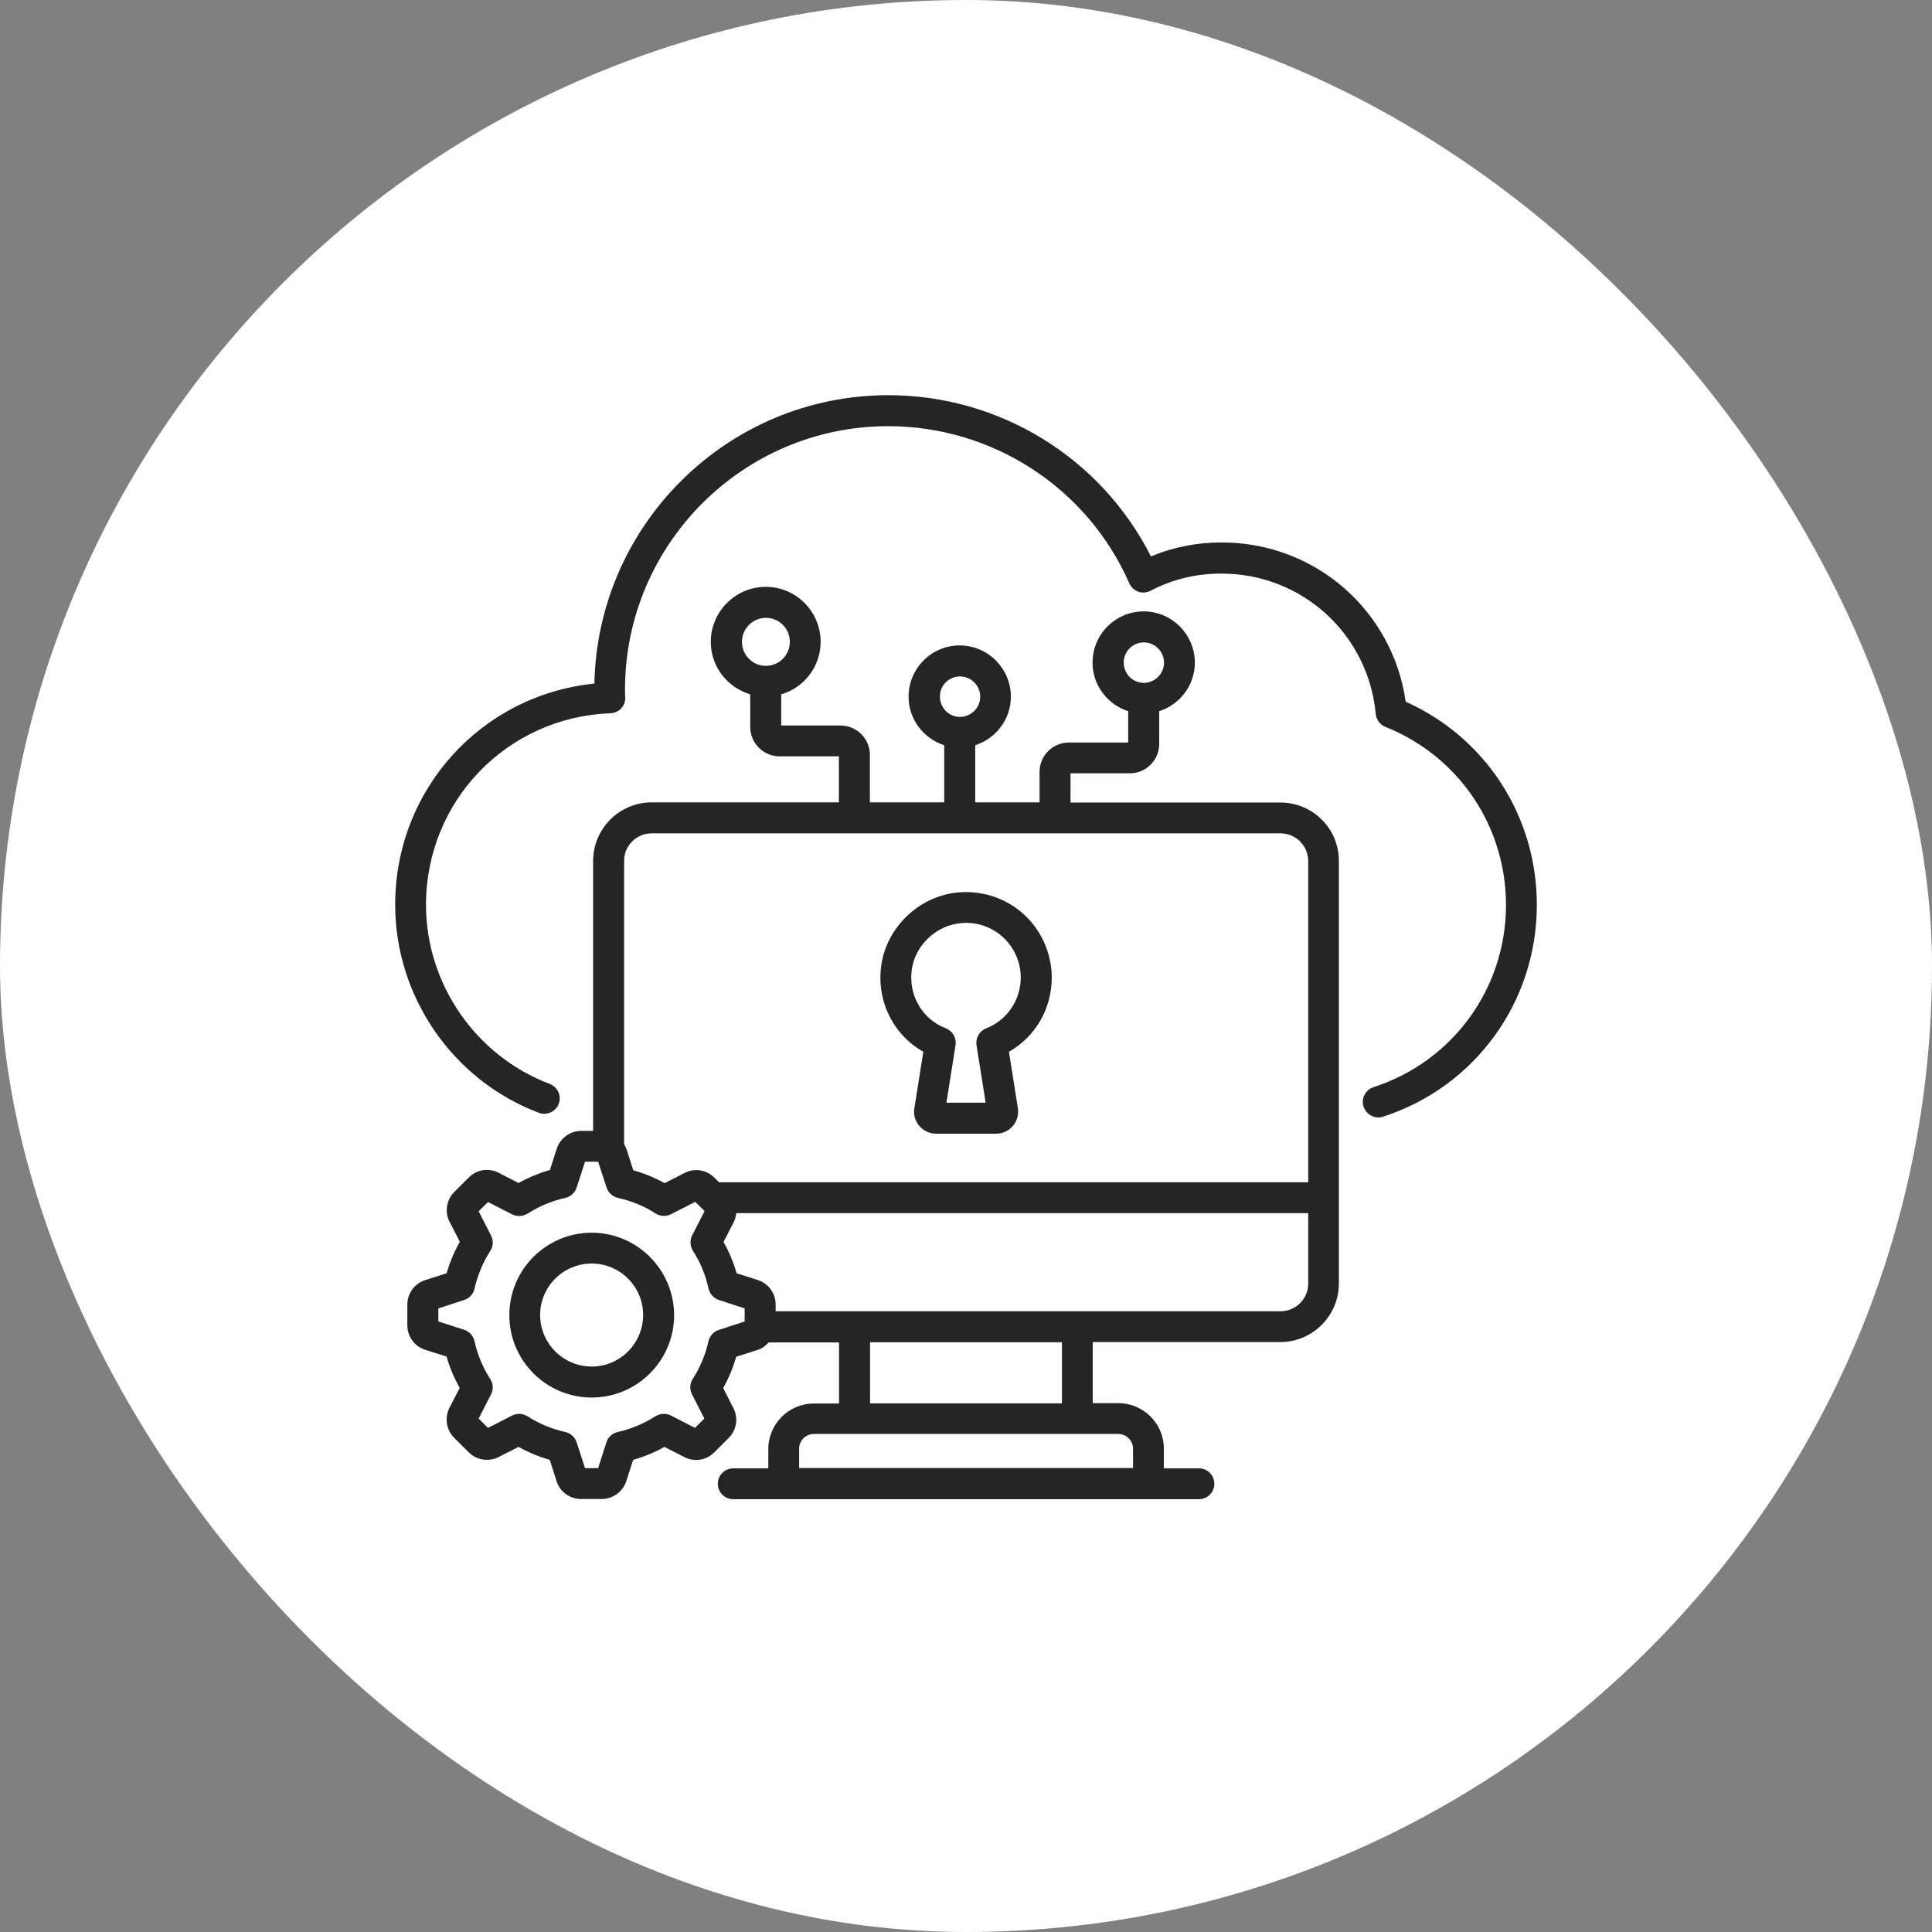 <svg width="44" height="44" viewBox="0 0 44 44" fill="none" xmlns="http://www.w3.org/2000/svg">
<rect x="0" y="0" width="44" height="44" fill="#808080" stroke="none"/>
<rect width="44" height="44" rx="22" fill="white"/>
<path d="M32.014 15.98C31.716 13.9 29.949 12.354 27.824 12.354C27.257 12.354 26.718 12.46 26.212 12.672C25.078 10.428 22.769 9 20.231 9C16.584 9 13.61 11.933 13.537 15.568C10.962 15.829 9 17.979 9 20.607C9 22.699 10.314 24.605 12.272 25.343C12.451 25.412 12.655 25.319 12.725 25.139C12.794 24.955 12.7 24.756 12.521 24.686C10.836 24.05 9.702 22.41 9.702 20.607C9.702 18.244 11.546 16.331 13.9 16.245C13.994 16.241 14.083 16.201 14.149 16.131C14.214 16.062 14.246 15.968 14.238 15.874C14.234 15.817 14.234 15.764 14.234 15.707C14.234 12.398 16.923 9.706 20.227 9.706C22.606 9.706 24.764 11.109 25.719 13.284C25.759 13.373 25.833 13.443 25.923 13.475C26.012 13.508 26.114 13.5 26.2 13.455C26.698 13.194 27.24 13.063 27.816 13.063C29.651 13.063 31.161 14.438 31.332 16.262C31.345 16.392 31.43 16.506 31.553 16.555C33.221 17.221 34.298 18.816 34.298 20.611C34.298 22.508 33.087 24.176 31.279 24.76C31.096 24.821 30.994 25.017 31.055 25.204C31.104 25.351 31.243 25.449 31.389 25.449C31.426 25.449 31.463 25.445 31.495 25.433C33.593 24.756 35 22.818 35 20.615C35.004 18.591 33.837 16.8 32.014 15.98Z" fill="#252525"/>
<path d="M29.162 18.277H24.38V17.612H25.731C26.102 17.612 26.4 17.31 26.4 16.943V16.197C26.869 16.046 27.212 15.609 27.212 15.091C27.212 14.45 26.689 13.924 26.045 13.924C25.404 13.924 24.882 14.446 24.882 15.091C24.882 15.609 25.225 16.046 25.694 16.197V16.91H24.344C23.973 16.91 23.675 17.212 23.675 17.579V18.273H22.21V16.972C22.679 16.821 23.022 16.384 23.022 15.866C23.022 15.226 22.5 14.699 21.855 14.699C21.215 14.699 20.692 15.222 20.692 15.866C20.692 16.384 21.035 16.821 21.504 16.972V18.273H19.811V17.192C19.811 16.821 19.509 16.523 19.142 16.523H17.792V15.813C18.31 15.662 18.689 15.185 18.689 14.618C18.689 13.928 18.13 13.365 17.441 13.365C16.751 13.365 16.188 13.928 16.188 14.618C16.188 15.185 16.568 15.658 17.086 15.813V16.555C17.086 16.927 17.388 17.225 17.755 17.225H19.105V18.273H14.842C14.108 18.273 13.508 18.873 13.508 19.607V25.755H13.239C12.986 25.755 12.761 25.918 12.68 26.159L12.525 26.644C12.276 26.718 12.035 26.816 11.811 26.942L11.358 26.71C11.13 26.591 10.856 26.636 10.677 26.816L10.346 27.146C10.167 27.326 10.122 27.603 10.24 27.828L10.473 28.28C10.342 28.509 10.244 28.75 10.171 28.998L9.685 29.153C9.441 29.231 9.277 29.455 9.277 29.712V30.181C9.277 30.439 9.441 30.663 9.681 30.74L10.171 30.895C10.24 31.144 10.342 31.381 10.469 31.609L10.236 32.062C10.122 32.291 10.163 32.564 10.342 32.743L10.673 33.074C10.852 33.253 11.126 33.298 11.354 33.184L11.807 32.952C12.035 33.078 12.276 33.176 12.521 33.249L12.676 33.735C12.753 33.975 12.978 34.139 13.235 34.139H13.704C13.957 34.139 14.181 33.975 14.263 33.735L14.418 33.249C14.667 33.176 14.907 33.078 15.132 32.952L15.585 33.184C15.813 33.302 16.086 33.258 16.266 33.078L16.596 32.748C16.776 32.568 16.821 32.295 16.702 32.066L16.47 31.613C16.596 31.389 16.694 31.148 16.768 30.899L17.253 30.744C17.355 30.712 17.437 30.651 17.506 30.573H19.109V31.964H18.534C17.963 31.964 17.498 32.429 17.498 33.001V33.441H16.698C16.503 33.441 16.348 33.6 16.348 33.792C16.348 33.988 16.507 34.143 16.698 34.143H27.306C27.501 34.143 27.656 33.984 27.656 33.792C27.656 33.596 27.497 33.441 27.306 33.441H26.506V32.992C26.506 32.421 26.041 31.956 25.47 31.956H24.886V30.565H29.158C29.892 30.565 30.492 29.965 30.492 29.231V27.273V19.611C30.496 18.873 29.896 18.277 29.162 18.277ZM26.049 14.63C26.302 14.63 26.51 14.838 26.51 15.091C26.51 15.344 26.302 15.552 26.049 15.552C25.796 15.552 25.592 15.344 25.592 15.091C25.592 14.838 25.796 14.63 26.049 14.63ZM21.863 15.405C22.116 15.405 22.324 15.613 22.324 15.866C22.324 16.119 22.116 16.327 21.863 16.327C21.61 16.327 21.406 16.119 21.406 15.866C21.402 15.613 21.61 15.405 21.863 15.405ZM16.898 14.618C16.898 14.316 17.143 14.071 17.445 14.071C17.747 14.071 17.988 14.316 17.988 14.618C17.988 14.92 17.743 15.164 17.445 15.164C17.143 15.168 16.898 14.92 16.898 14.618ZM14.842 18.979H29.162C29.509 18.979 29.794 19.26 29.794 19.611V26.926H16.376L16.27 26.82C16.09 26.64 15.817 26.596 15.589 26.714L15.136 26.946C14.911 26.82 14.671 26.722 14.422 26.653L14.267 26.167C14.255 26.126 14.23 26.094 14.214 26.061V19.611C14.21 19.26 14.495 18.979 14.842 18.979ZM16.372 30.288C16.254 30.324 16.164 30.422 16.135 30.545C16.066 30.855 15.944 31.144 15.776 31.405C15.707 31.511 15.703 31.646 15.76 31.756L16.041 32.307L15.829 32.519L15.279 32.238C15.168 32.181 15.034 32.189 14.928 32.254C14.667 32.421 14.377 32.544 14.067 32.613C13.944 32.642 13.847 32.731 13.81 32.849L13.622 33.437H13.324L13.133 32.849C13.096 32.731 12.994 32.642 12.876 32.613C12.574 32.548 12.28 32.425 12.011 32.254C11.905 32.189 11.774 32.181 11.664 32.238L11.113 32.519L10.901 32.307L11.183 31.756C11.24 31.646 11.232 31.511 11.166 31.409C10.995 31.14 10.873 30.851 10.807 30.545C10.779 30.422 10.689 30.324 10.571 30.284L9.983 30.096V29.798L10.571 29.606C10.689 29.57 10.779 29.472 10.807 29.349C10.877 29.039 10.999 28.75 11.166 28.488C11.236 28.382 11.24 28.248 11.183 28.138L10.901 27.587L11.113 27.375L11.664 27.656C11.774 27.713 11.909 27.705 12.015 27.64C12.276 27.473 12.566 27.35 12.876 27.281C12.998 27.252 13.096 27.163 13.133 27.044L13.324 26.457H13.622L13.814 27.044C13.851 27.163 13.953 27.252 14.071 27.281C14.381 27.35 14.671 27.468 14.932 27.636C15.038 27.705 15.172 27.709 15.283 27.652L15.833 27.371L16.046 27.583L15.764 28.134C15.707 28.244 15.715 28.378 15.78 28.484C15.948 28.745 16.07 29.035 16.135 29.345C16.164 29.468 16.254 29.565 16.372 29.606L16.959 29.798V30.096L16.372 30.288ZM25.804 32.992V33.433H18.2V32.992C18.2 32.809 18.351 32.658 18.534 32.658H19.468H24.54H25.474C25.653 32.662 25.804 32.809 25.804 32.992ZM24.189 31.96H19.815V30.569H24.185V31.96H24.189ZM29.162 29.863H17.665V29.712C17.665 29.455 17.502 29.231 17.261 29.153L16.776 28.998C16.706 28.75 16.605 28.509 16.478 28.284L16.711 27.832C16.743 27.766 16.759 27.697 16.768 27.628H29.794V29.235C29.794 29.582 29.509 29.863 29.162 29.863Z" fill="#252525"/>
<path d="M21.028 23.954L20.824 25.24C20.799 25.382 20.84 25.529 20.938 25.643C21.032 25.754 21.171 25.819 21.317 25.819H22.688C22.835 25.819 22.974 25.754 23.068 25.643C23.162 25.533 23.202 25.386 23.182 25.24L22.978 23.954C23.578 23.612 23.953 22.975 23.953 22.265C23.953 21.707 23.712 21.172 23.292 20.801C22.872 20.43 22.309 20.262 21.75 20.332C20.901 20.442 20.2 21.127 20.073 21.968C19.951 22.784 20.338 23.563 21.028 23.954ZM20.767 22.074C20.844 21.539 21.297 21.099 21.836 21.029C22.199 20.98 22.554 21.091 22.823 21.327C23.092 21.564 23.247 21.907 23.247 22.261C23.247 22.776 22.937 23.232 22.46 23.42C22.305 23.481 22.215 23.64 22.239 23.803L22.448 25.113H21.554L21.762 23.803C21.787 23.64 21.697 23.481 21.542 23.42C20.999 23.212 20.681 22.657 20.767 22.074Z" fill="#252525"/>
<path d="M13.476 28.074C12.44 28.074 11.6 28.915 11.6 29.951C11.6 30.987 12.44 31.828 13.476 31.828C14.508 31.828 15.353 30.987 15.353 29.951C15.349 28.915 14.508 28.074 13.476 28.074ZM13.476 31.122C12.828 31.122 12.301 30.595 12.301 29.947C12.301 29.302 12.828 28.776 13.476 28.776C14.121 28.776 14.647 29.302 14.647 29.947C14.647 30.595 14.121 31.122 13.476 31.122Z" fill="#252525"/>
</svg>
